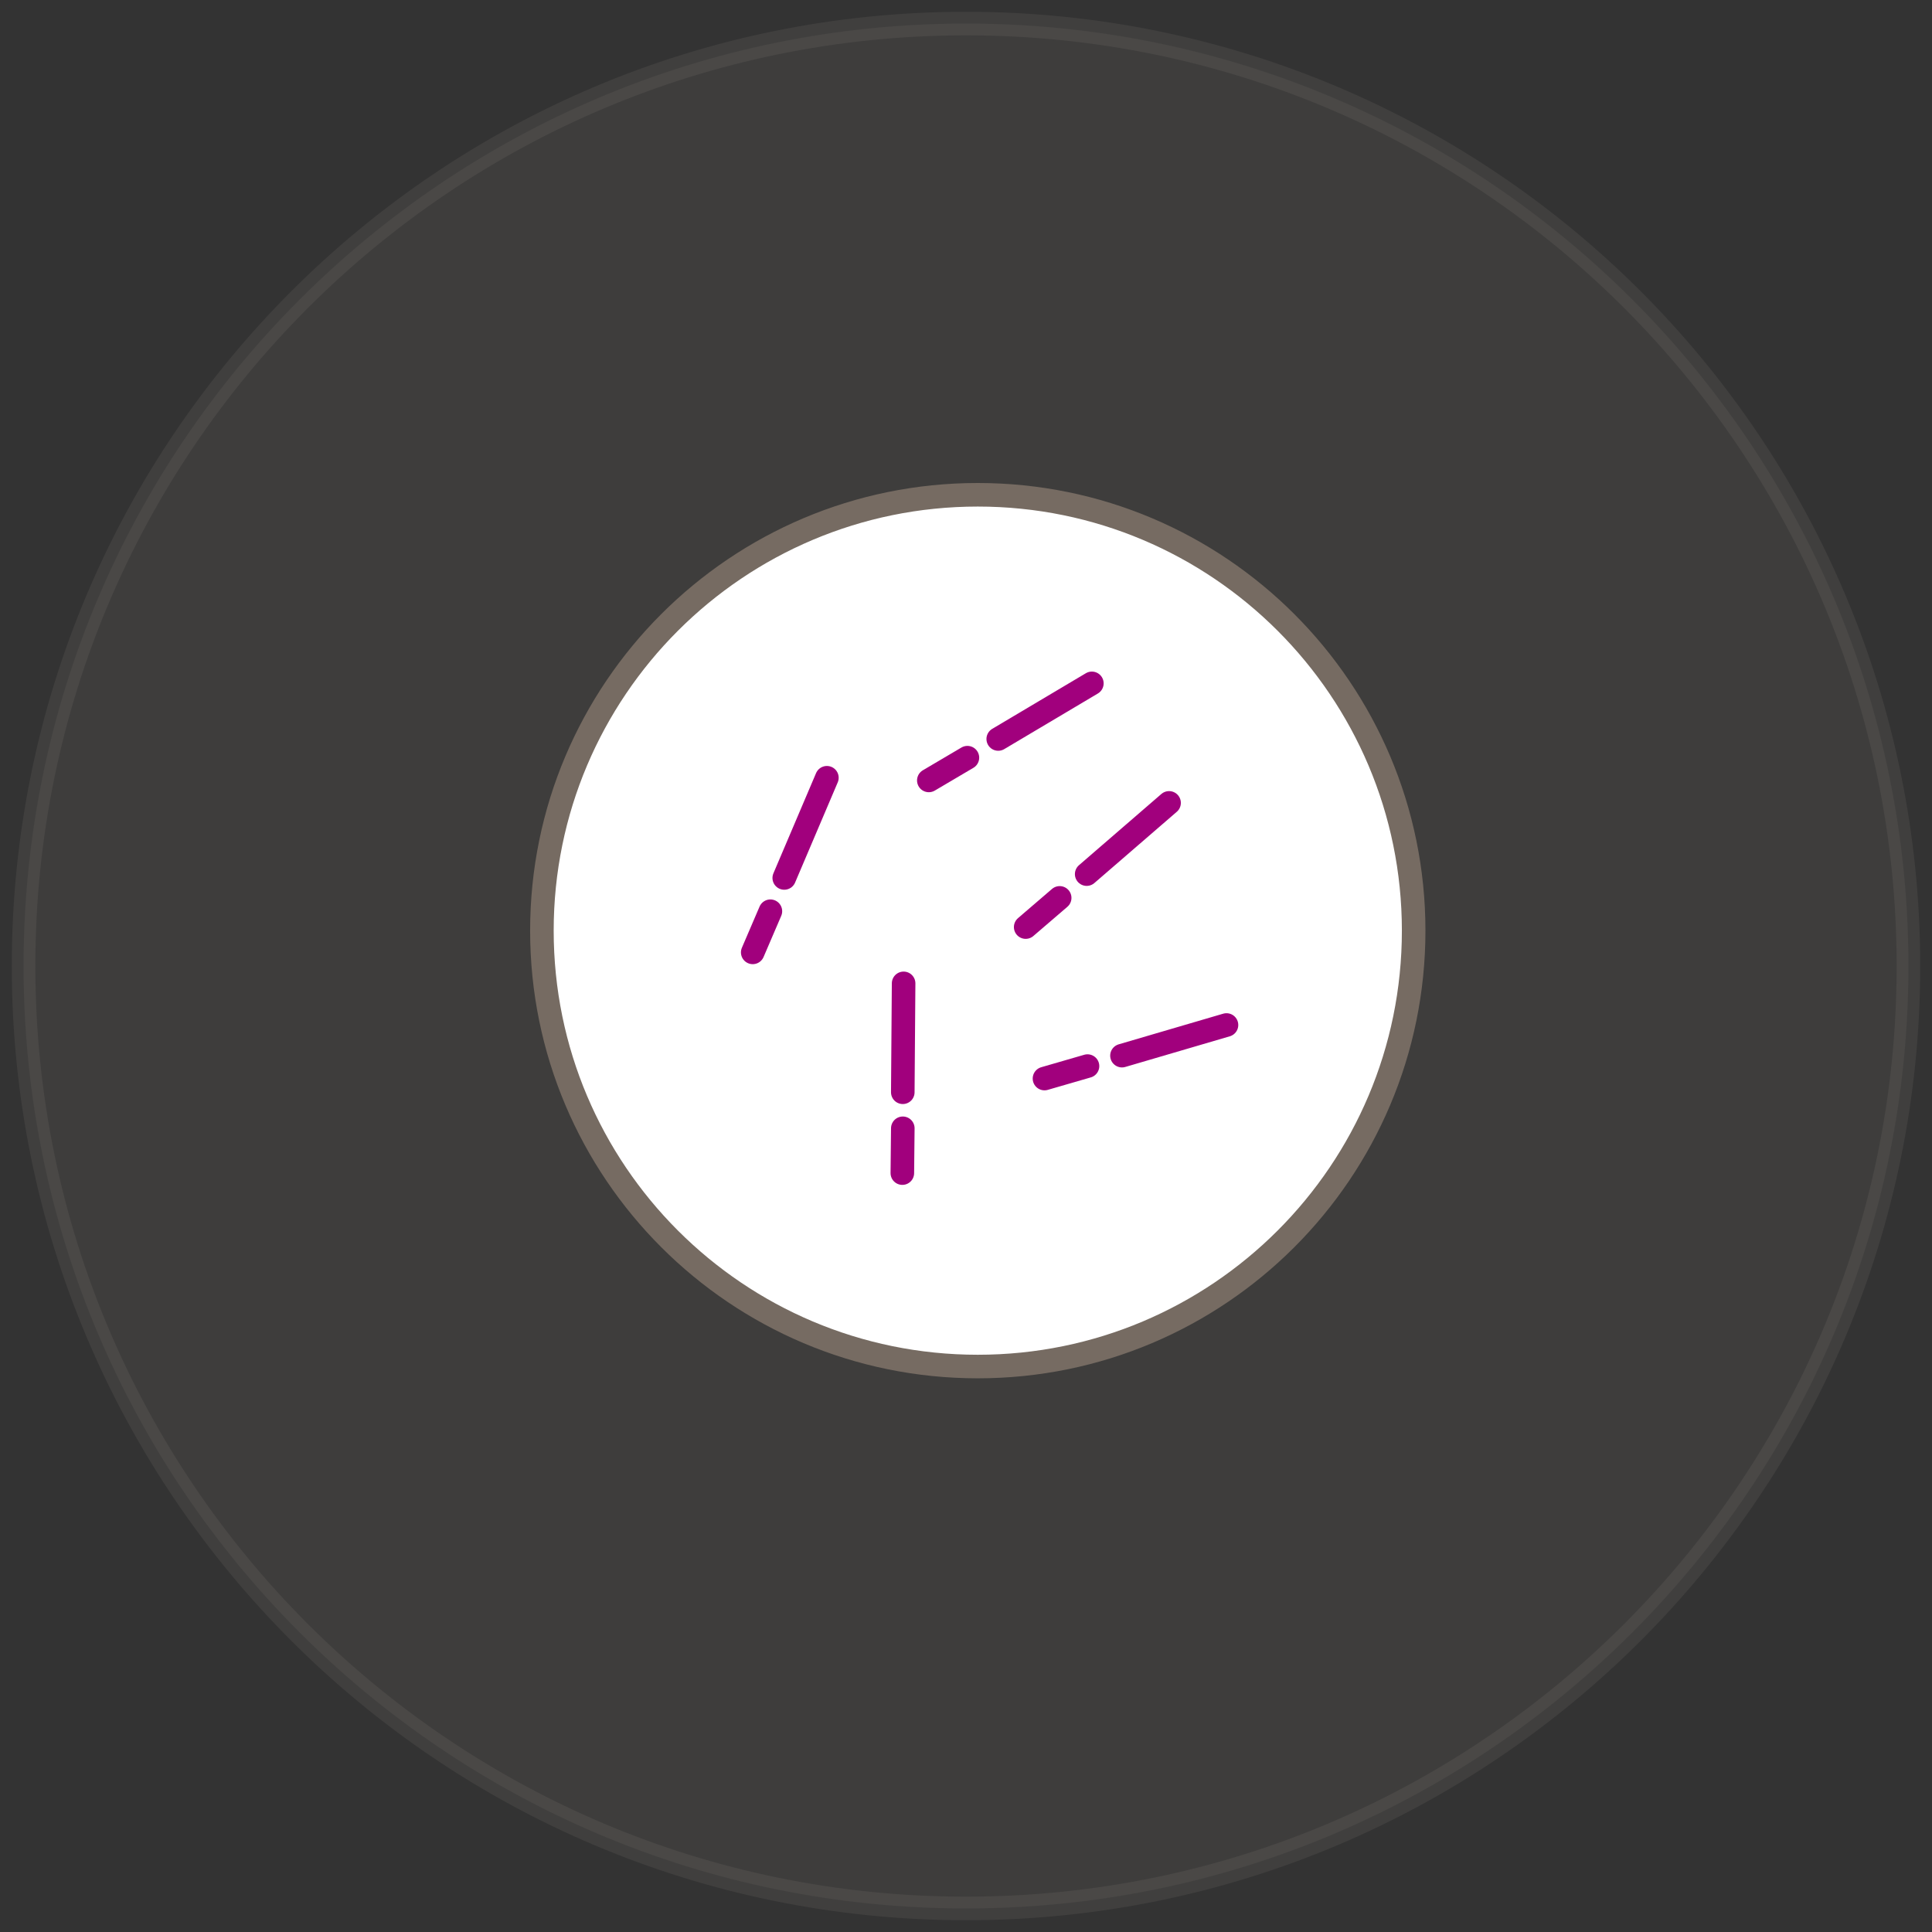 <?xml version="1.0" encoding="UTF-8"?>
<svg xmlns="http://www.w3.org/2000/svg" width="82" height="82" viewBox="0 0 82 82" fill="none">
  <rect x="0" y="0" width="82" height="82" fill="#333333" stroke="none"/>
  <path opacity="0.1" d="M41 81C63.091 81 81 63.091 81 41C81 18.909 63.091 1 41 1C18.909 1 1 18.909 1 41C1 63.091 18.909 81 41 81Z" fill="#A8998C" stroke="#B8ADA4" stroke-miterlimit="10"></path>
  <path d="M41.5 58C51.717 58 60 49.717 60 39.5C60 29.283 51.717 21 41.5 21C31.283 21 23 29.283 23 39.5C23 49.717 31.283 58 41.5 58Z" fill="white" stroke="#766B62" stroke-miterlimit="10" stroke-linecap="round"></path>
  <path d="M38.352 41.737L38.317 46.359" stroke="#A1007D" stroke-miterlimit="10" stroke-linecap="round"></path>
  <path d="M38.318 47.888L38.298 49.79" stroke="#A1007D" stroke-miterlimit="10" stroke-linecap="round"></path>
  <path d="M52.056 43.504L47.62 44.805" stroke="#A1007D" stroke-miterlimit="10" stroke-linecap="round"></path>
  <path d="M46.157 45.248L44.331 45.777" stroke="#A1007D" stroke-miterlimit="10" stroke-linecap="round"></path>
  <path d="M49.619 34.077L46.122 37.1" stroke="#A1007D" stroke-miterlimit="10" stroke-linecap="round"></path>
  <path d="M44.976 38.109L43.533 39.348" stroke="#A1007D" stroke-miterlimit="10" stroke-linecap="round"></path>
  <path d="M35.096 33.01L33.286 37.263" stroke="#A1007D" stroke-miterlimit="10" stroke-linecap="round"></path>
  <path d="M32.698 38.675L31.948 40.422" stroke="#A1007D" stroke-miterlimit="10" stroke-linecap="round"></path>
  <path d="M46.342 29.004L42.368 31.365" stroke="#A1007D" stroke-miterlimit="10" stroke-linecap="round"></path>
  <path d="M41.06 32.158L39.422 33.124" stroke="#A1007D" stroke-miterlimit="10" stroke-linecap="round"></path>
</svg>
